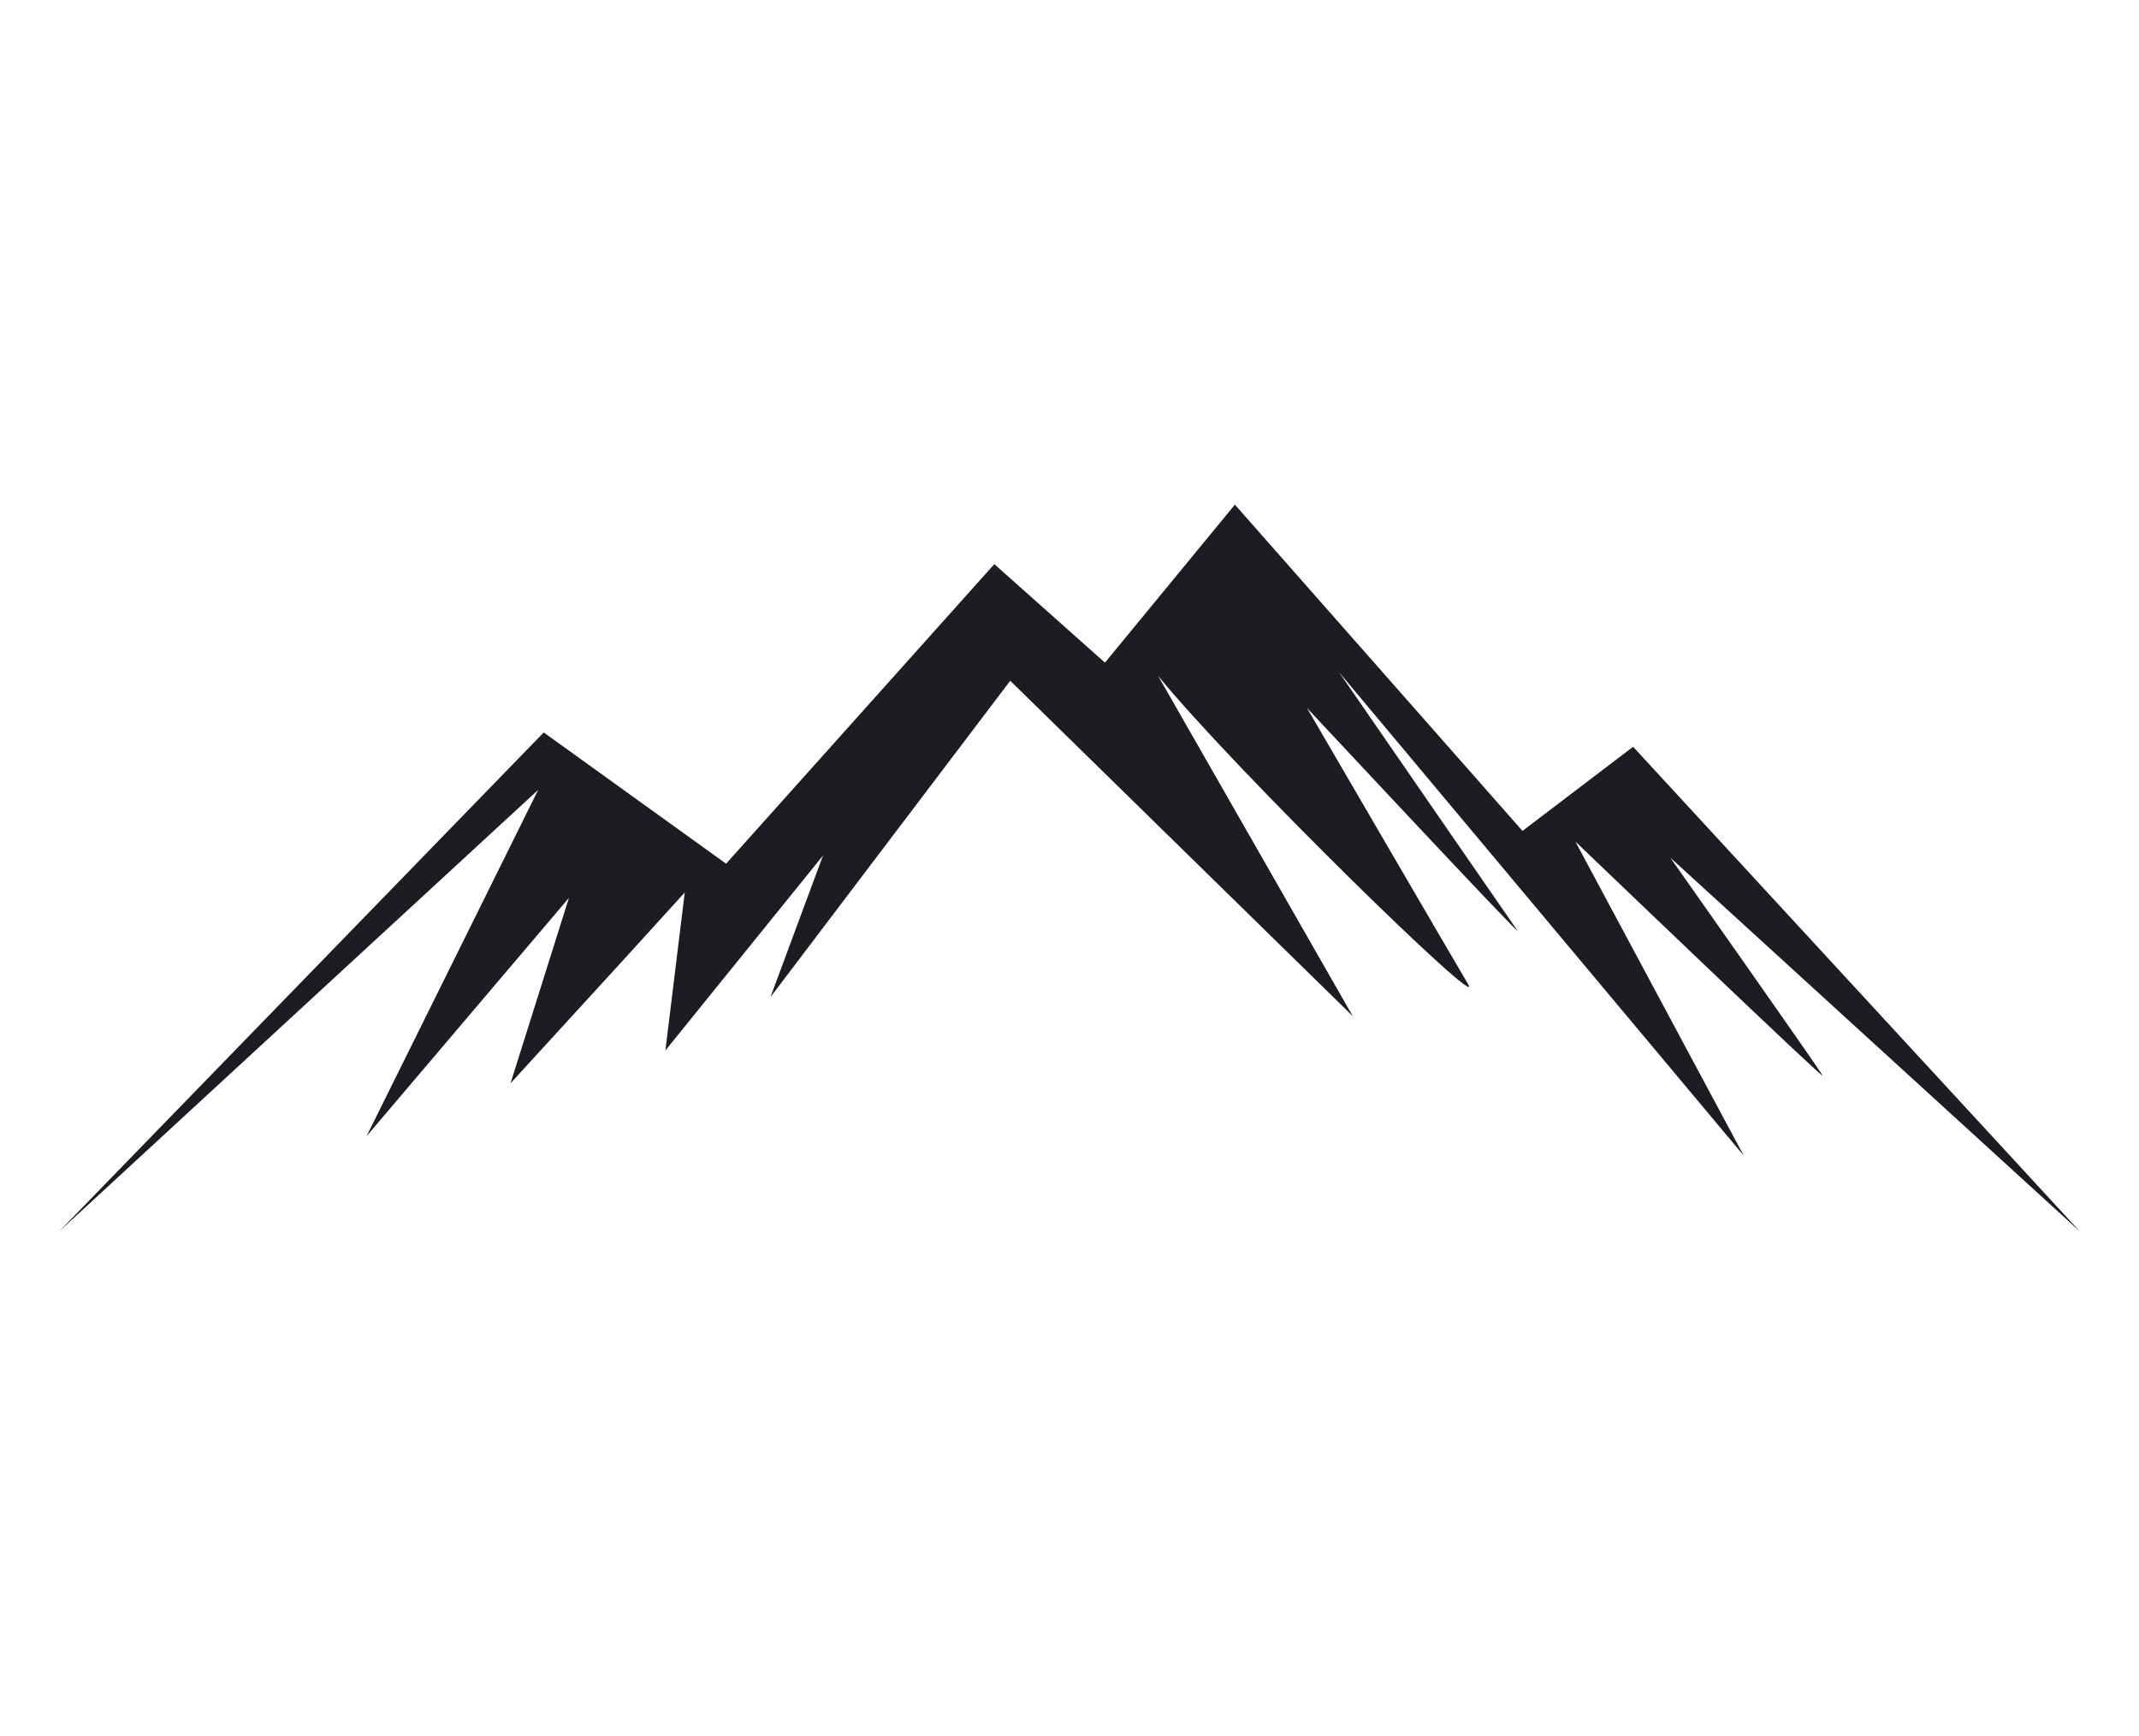<svg width="600" height="487" xmlns="http://www.w3.org/2000/svg">
 <g>
  <title>Layer 1</title>
  <path class="cls-5" d="m152.515,205.455l-135.94,139.99l134.39,-123.88l-48.14,97.14l56.76,-66.84l-16.38,52.01l31.88,-34.85l16.99,-18.68l-5.43,44.32l44.21,-54.68l-14.74,39.72l67.26,-88.75l96.08,94.08l-54.61,-95.47c21.47,26.33 92.23,95.42 86.95,86.48c-5.28,-8.93 -45.19,-77.47 -45.19,-77.47c0,0 61.5,65.9 58.99,62.38c-1.49,-2.1 -28.42,-41.13 -49.99,-72.41l113.51,135.6l-47.22,-88.09c15.69,15.03 69.92,66.93 69.34,65.64c-0.68,-1.51 -42.71,-61.12 -42.71,-61.12l114.9,104.87l-125.33,-135.97l-31.03,23.6l-80.67,-91.52l-36.45,44.32l-31.03,-27.63l-75.24,84.03l-51.19,-36.84l0.03,0.02z" fill="#1b1d22" fill-rule="evenodd" id="svg_23"/>
 </g>

</svg>